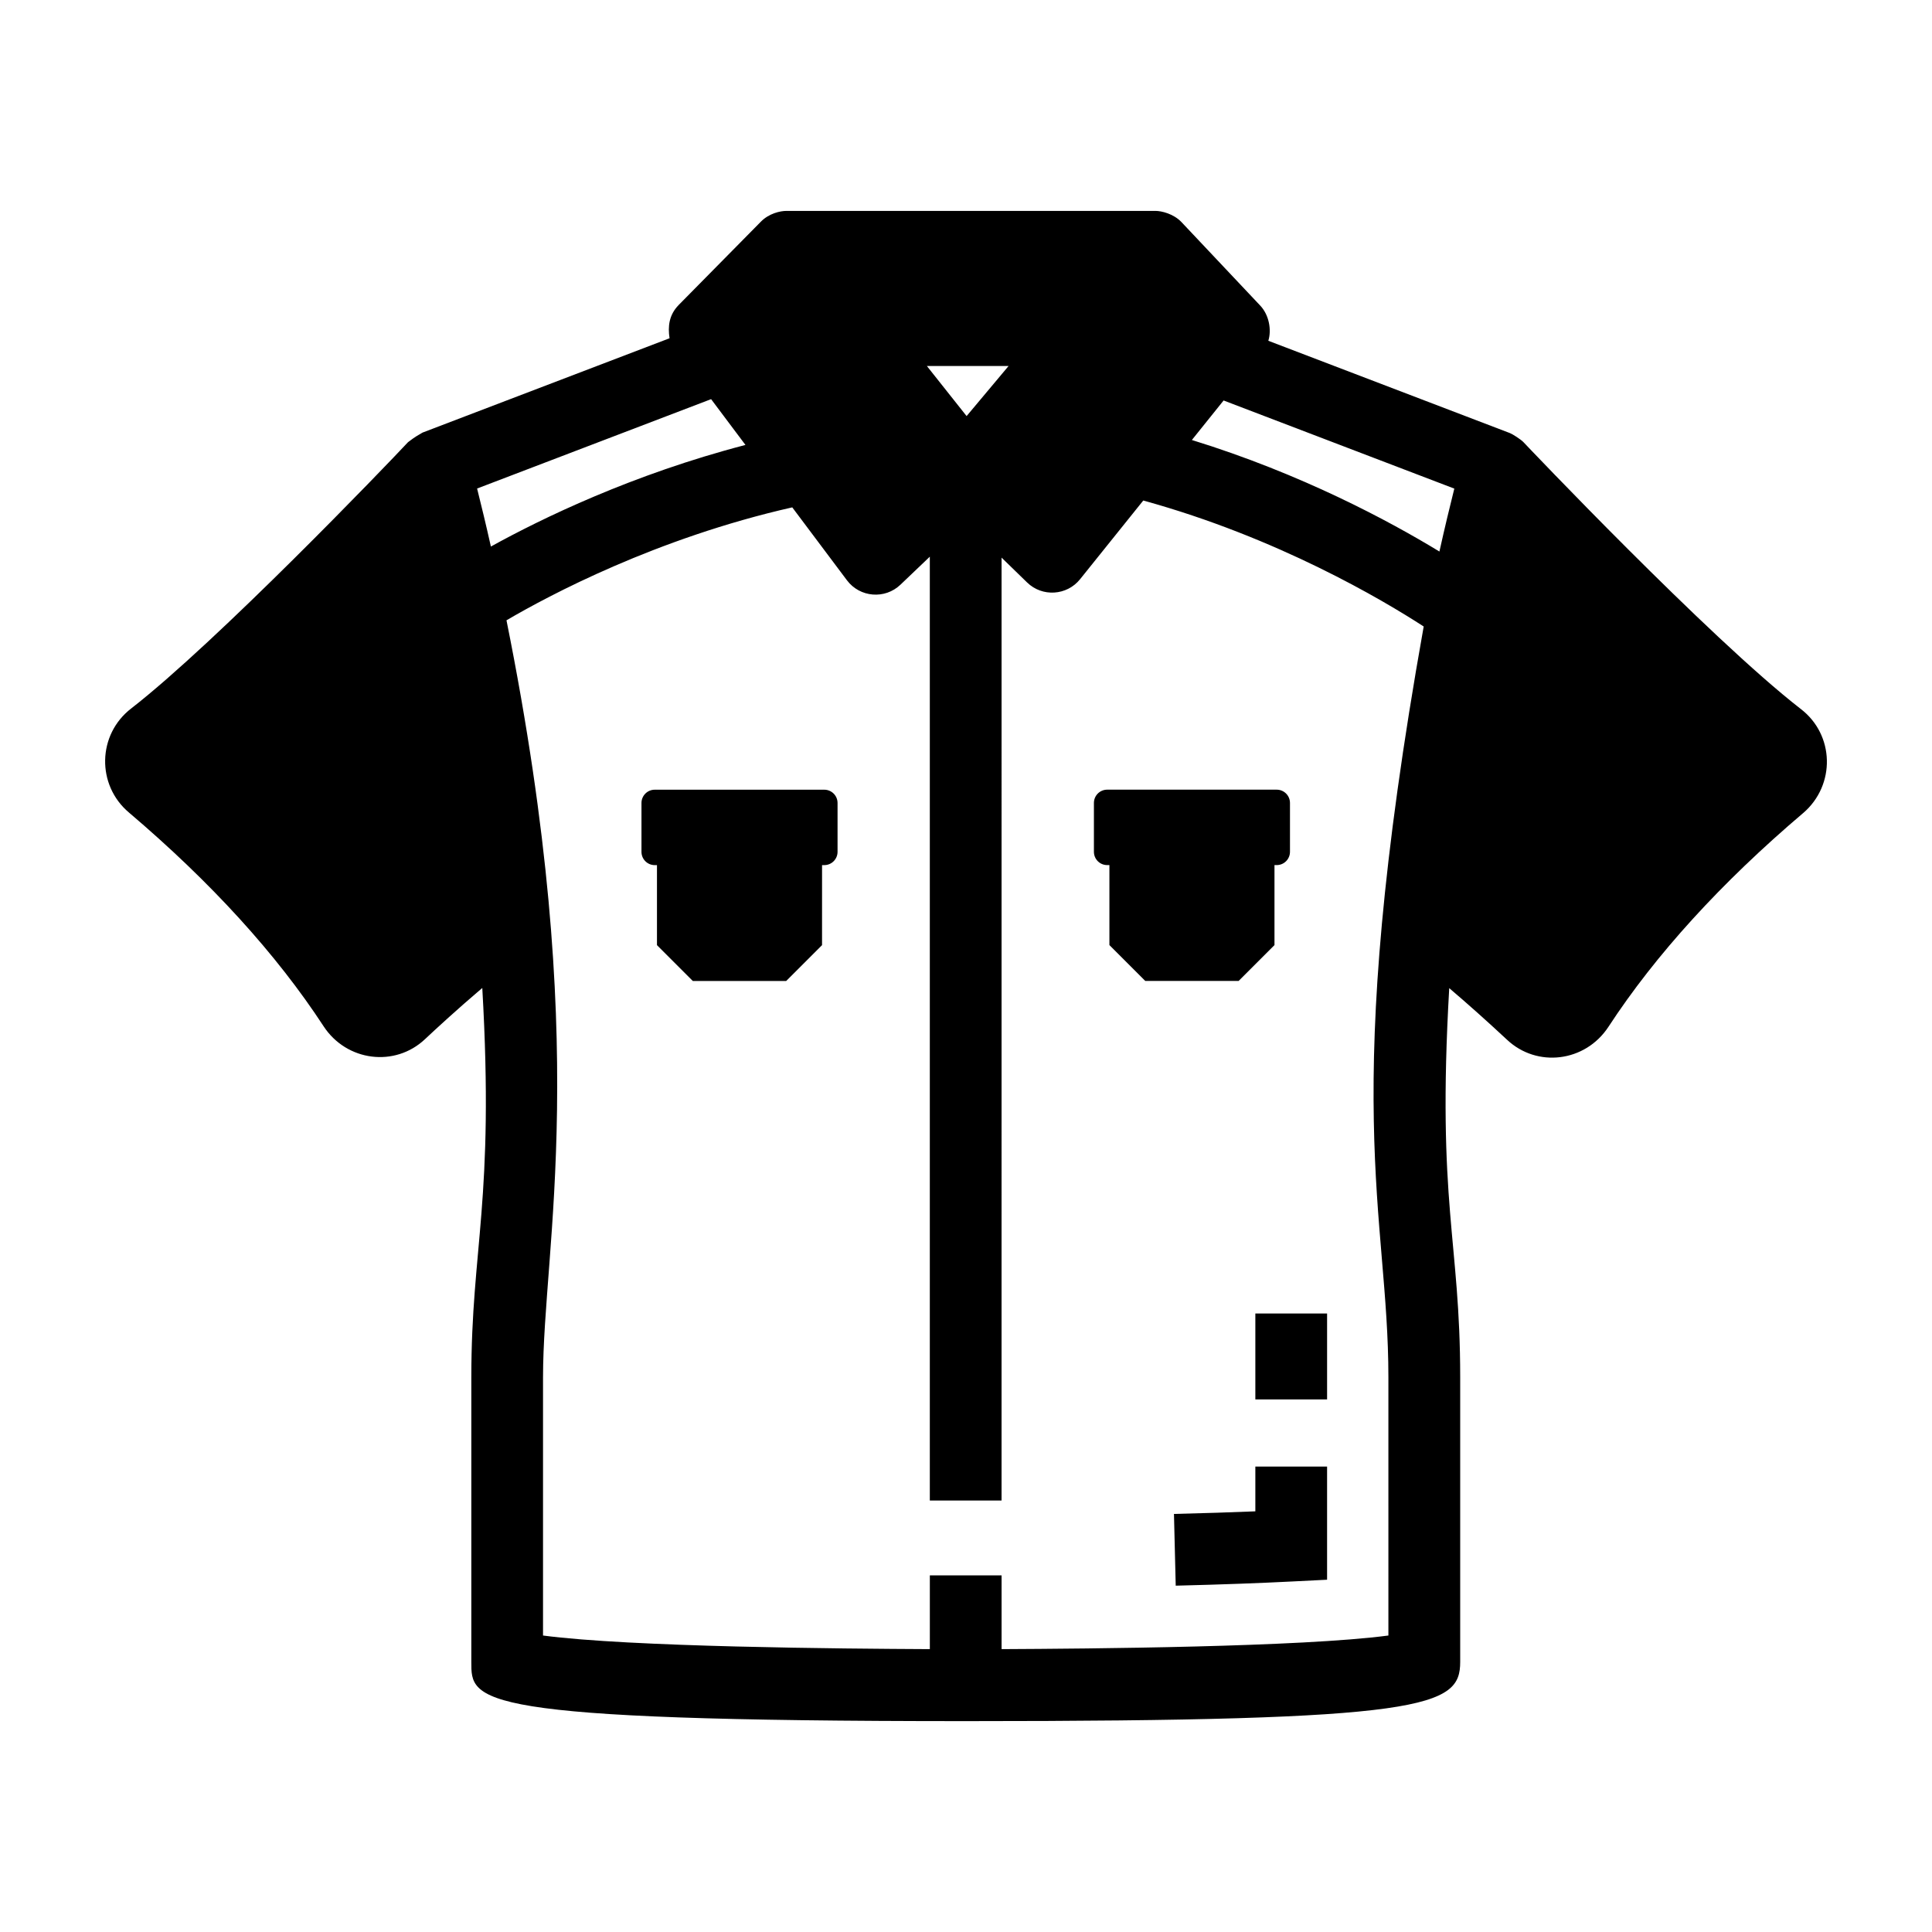 <?xml version="1.0" encoding="UTF-8"?>
<!-- Uploaded to: ICON Repo, www.iconrepo.com, Generator: ICON Repo Mixer Tools -->
<svg fill="#000000" width="800px" height="800px" version="1.1" viewBox="144 144 512 512" xmlns="http://www.w3.org/2000/svg">
 <g>
  <path d="m476.68 544.52c-6.305 0.262-13.488 0.492-21.566 0.688l0.465 19.012c12.434-0.305 22.781-0.699 31.09-1.125l9.023-0.453v-29.992h-19.012z"/>
  <path d="m476.68 492.09h19.012v22.77h-19.012z"/>
  <path d="m229.76 415.98c6.117 9.32 18.906 10.922 26.879 3.402 2.856-2.688 8.5-7.891 15.172-13.562 3.25 56.512-2.906 68.582-2.906 103.2v75.398c0 10.449-0.621 15.699 131.03 15.699 122.3 0 131.03-3.769 131.03-15.699v-75.398c0-36.488-6.203-45.77-2.906-103.15 4.793 4.074 9.898 8.625 15.297 13.652 7.941 7.5 20.738 5.981 26.898-3.406 12.492-19.125 29.852-38.176 51.582-56.633 0.02-0.008 0.031-0.027 0.051-0.039 8.605-7.414 8.285-20.707-0.656-27.551-24.387-18.938-73.059-70.246-73.547-70.766-0.68-0.695-2.875-2.106-3.508-2.34l-64.059-24.477c0.902-2.879 0.195-6.856-2.148-9.328l-20.852-22.109c-2.098-2.219-5.301-2.981-6.914-2.981h-97.777c-1.695 0-4.648 0.684-6.766 2.832l-21.805 22.102c-0.008 0.008-0.016 0.023-0.023 0.031-2.551 2.613-2.875 5.676-2.394 8.785l-65.465 25c-2.617 1.488-2.898 1.883-3.848 2.543-5.973 6.414-50.723 52.965-73.305 70.523-9.078 6.953-9.258 20.375-0.648 27.625 21.73 18.461 39.09 37.508 51.59 56.652zm282.18 161.45c-23.215 3.066-79.312 3.492-102.51 3.606v-19.551h-19.012v19.551c-23.195-0.113-79.305-0.543-102.51-3.606v-68.422c0-35.055 13.125-87.285-9.684-200.62 11.125-6.527 39.691-21.77 75.734-29.93l14.496 19.328c3.426 4.566 10.059 5.09 14.16 1.18l7.797-7.438v250.12h19.012l0.004-249.87 6.766 6.582c4.023 3.918 10.543 3.496 14.039-0.863l16.746-20.852c35.59 9.793 63.539 26.391 74.316 33.383-22.785 127.59-9.355 155.28-9.355 198.98zm-100.66-336.43-11.121 13.266-10.523-13.266zm114.18 49.164c-13.203-8.047-36.527-20.594-65.602-29.559l8.41-10.473 61.141 23.355c-1.141 4.555-2.555 10.398-3.949 16.676zm-193.01-40.383 9.102 12.133c-29.941 7.789-54.086 19.527-67.461 26.926-0.008-0.031-0.016-0.07-0.023-0.102-1.523-6.758-2.246-9.652-3.633-15.273z"/>
  <path d="m481.75 394.46v-21.203h0.59c1.941 0 3.516-1.574 3.516-3.519v-12.949c0-1.945-1.574-3.519-3.516-3.519h-44.926c-1.941 0-3.516 1.574-3.516 3.519v12.949c0 1.945 1.574 3.519 3.516 3.519h0.59v21.203c3.711 3.715 5.793 5.797 9.504 9.504h24.738c3.711-3.707 5.793-5.789 9.504-9.504z"/>
  <path d="m362.44 353.28h-44.926c-1.941 0-3.516 1.574-3.516 3.519v12.949c0 1.945 1.574 3.519 3.516 3.519h0.59v21.203c3.711 3.715 5.793 5.797 9.504 9.504h24.738c3.715-3.707 5.797-5.793 9.504-9.504l0.004-21.207h0.59c1.941 0 3.516-1.574 3.516-3.519v-12.949c-0.004-1.941-1.578-3.516-3.519-3.516z"/>
 </g>
</svg>